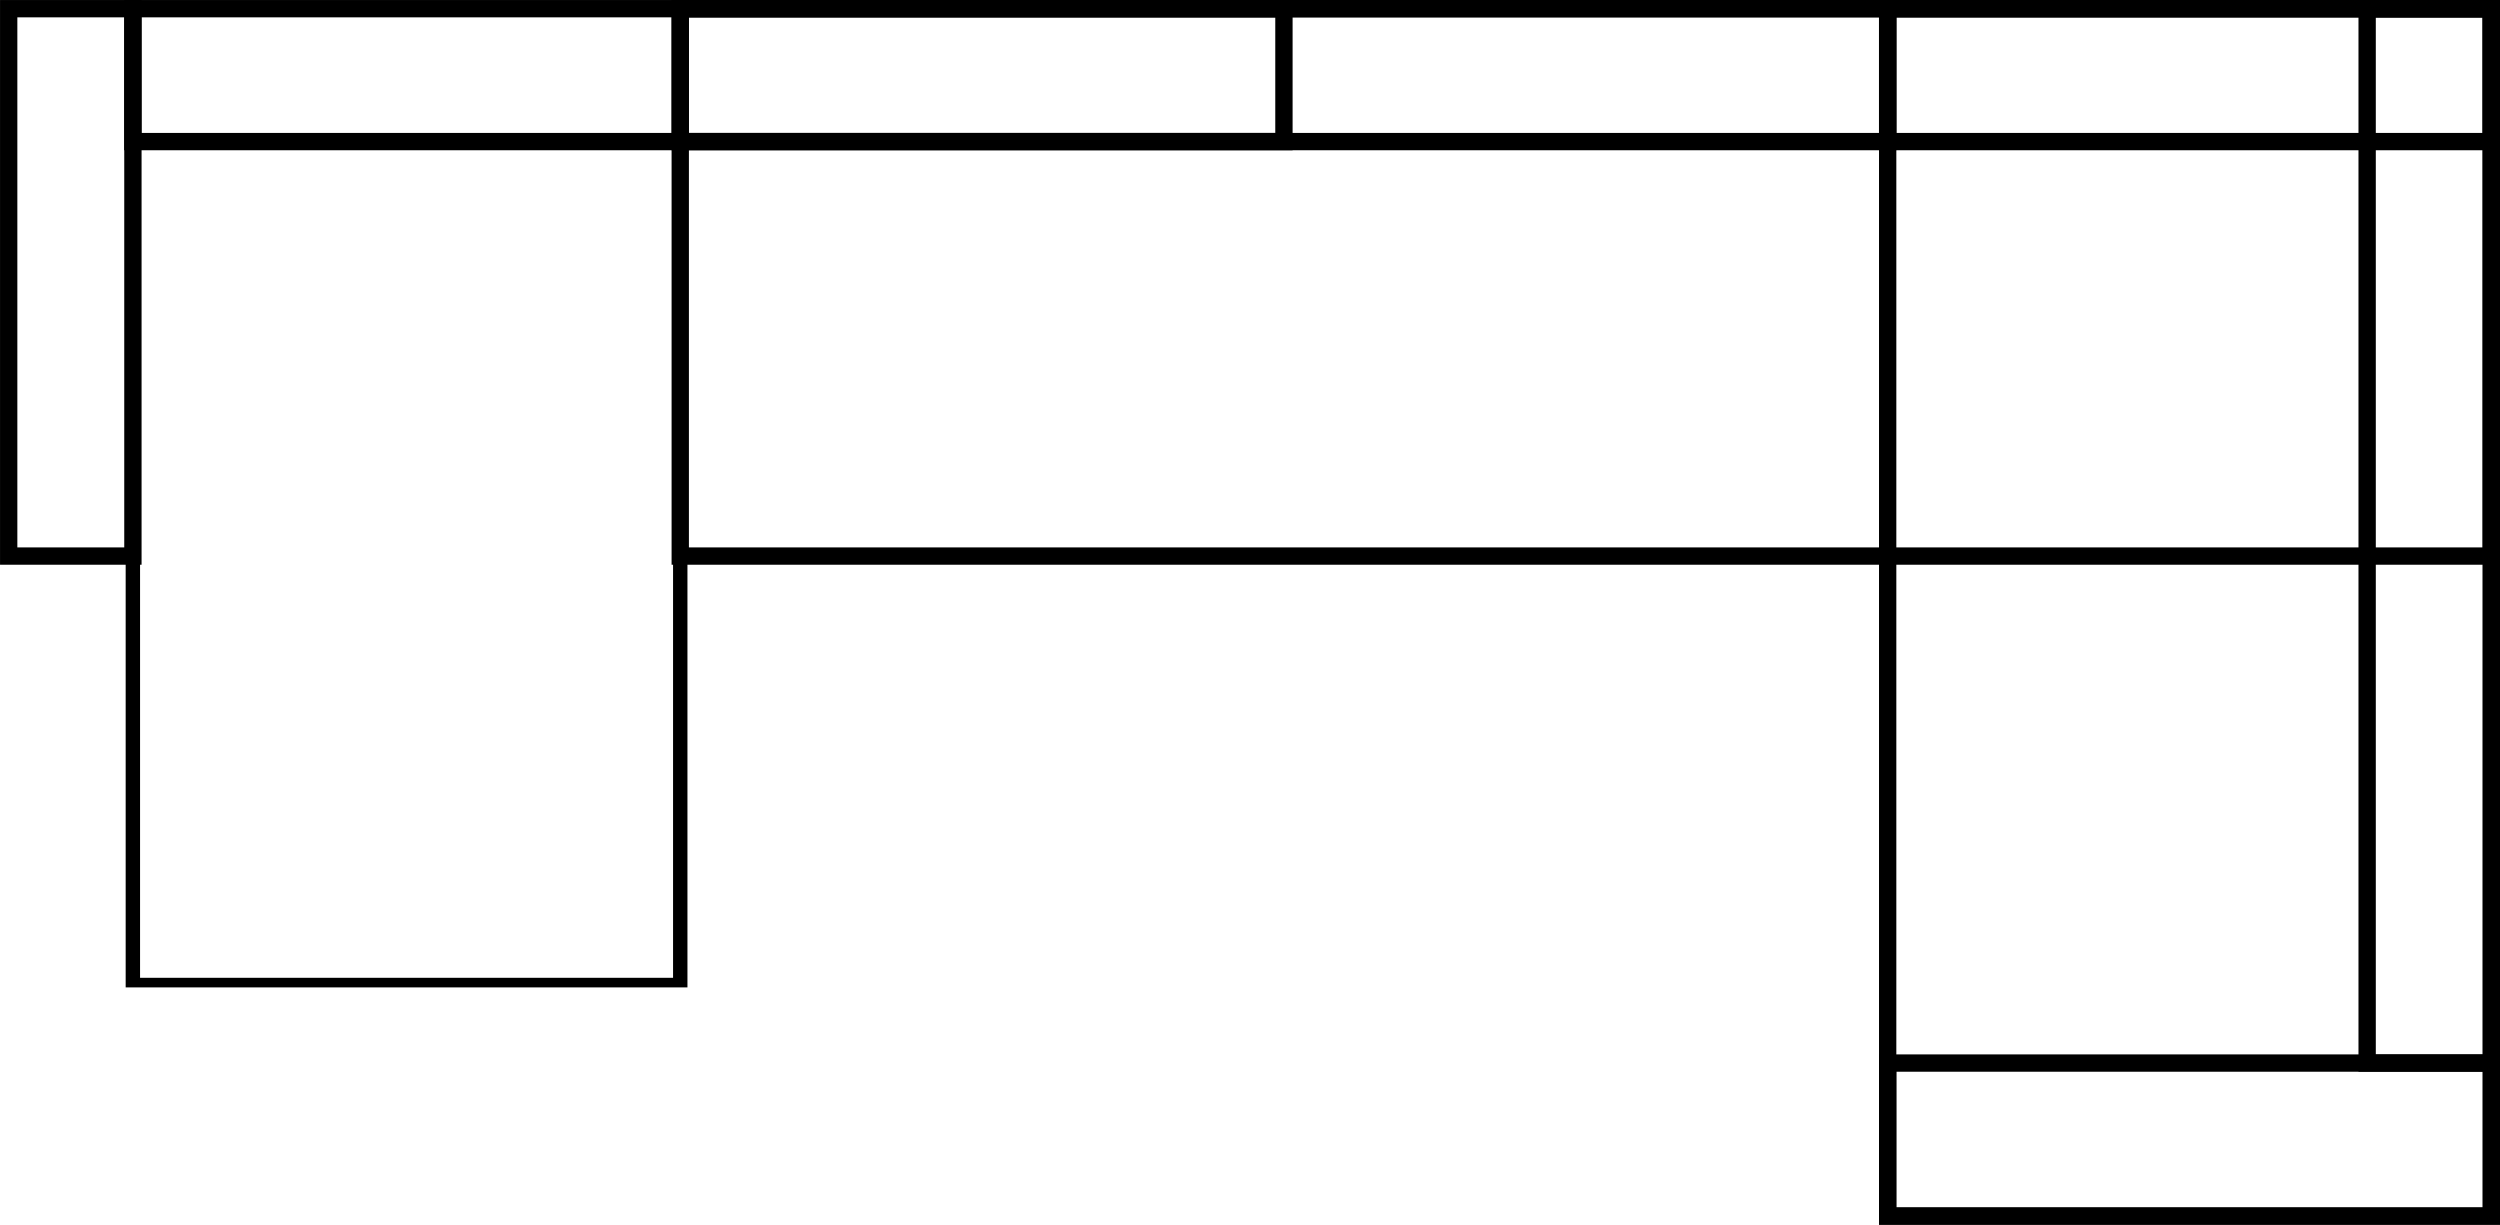 <?xml version="1.0" encoding="UTF-8"?> <!-- Creator: CorelDRAW 2019 (64-Bit) --> <svg xmlns="http://www.w3.org/2000/svg" xmlns:xlink="http://www.w3.org/1999/xlink" xmlns:xodm="http://www.corel.com/coreldraw/odm/2003" xml:space="preserve" width="76.332mm" height="37.395mm" style="shape-rendering:geometricPrecision; text-rendering:geometricPrecision; image-rendering:optimizeQuality; fill-rule:evenodd; clip-rule:evenodd" viewBox="0 0 512.39 251.02"> <defs> <style type="text/css"> <![CDATA[ .str1 {stroke:black;stroke-width:2.95;stroke-miterlimit:22.926} .str0 {stroke:black;stroke-width:3.55;stroke-miterlimit:22.926} .fil0 {fill:none} ]]> </style> </defs> <g id="Слой_x0020_1">  <rect class="fil0 str0" x="485.16" y="1.78" width="25.46" height="216.1"></rect> <rect class="fil0 str0" x="139.42" y="1.78" width="371.2" height="112.19"></rect> <rect class="fil0 str0" x="139.42" y="1.78" width="123.73" height="27.24"></rect> <rect class="fil0 str0" x="27.23" y="1.78" width="359.65" height="27.24"></rect> <rect class="fil0 str0" x="1.78" y="1.78" width="25.46" height="112.19"></rect> <rect class="fil0 str1" transform="matrix(2.19653E-14 0.669 -1 2.13523E-14 139.421 1.776)" width="298.38" height="112.19"></rect> <rect class="fil0 str0" x="386.89" y="1.78" width="123.73" height="27.24"></rect> <rect class="fil0 str0" x="386.89" y="1.78" width="123.73" height="247.47"></rect> <rect class="fil0 str0" x="386.89" y="217.88" width="123.73" height="31.36"></rect> </g> </svg> 